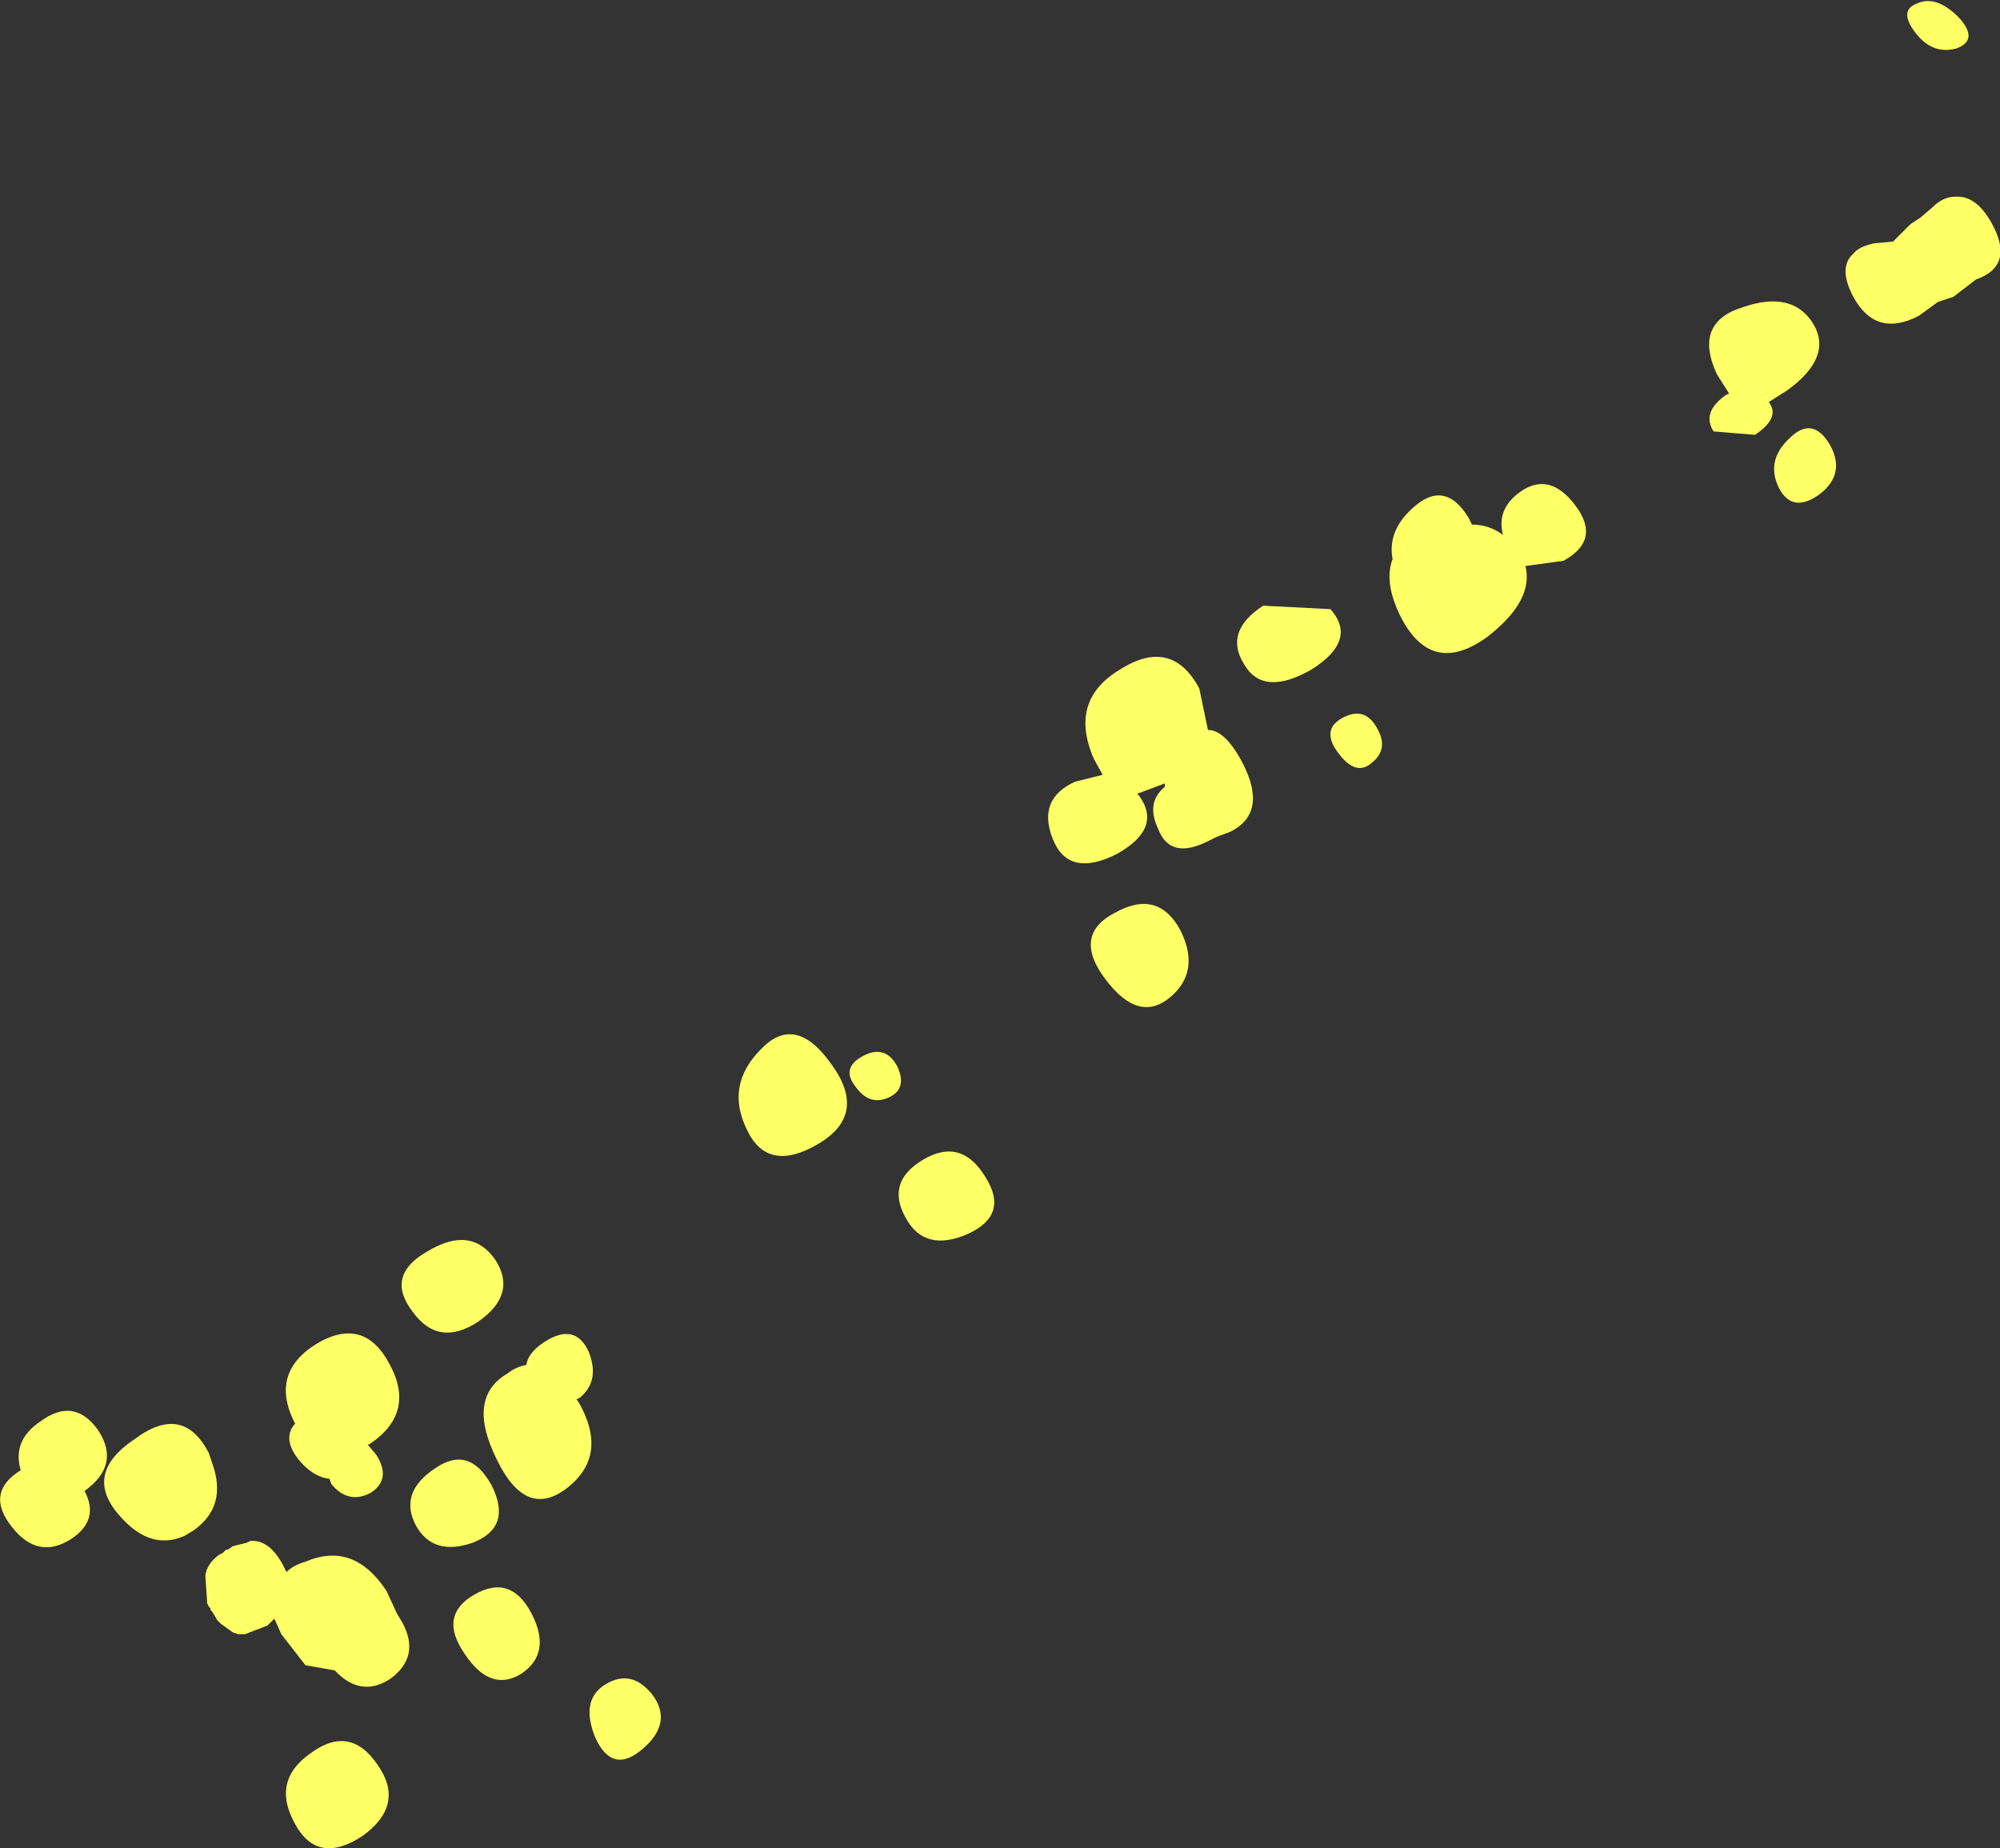 <?xml version="1.0" encoding="UTF-8" standalone="no"?>
<svg xmlns:xlink="http://www.w3.org/1999/xlink" height="53.55px" width="57.95px" xmlns="http://www.w3.org/2000/svg">
  <rect width="100%" height="100%" fill="#333333" stroke="none"/>
  <g transform="matrix(1.0, 0.0, 0.0, 1.0, -368.85, -66.3)">
    <path d="M425.55 67.7 Q424.85 67.9 424.35 67.25 423.85 66.6 424.4 66.4 424.95 66.15 425.6 66.8 426.2 67.45 425.55 67.7 M426.55 72.75 Q427.25 74.0 426.1 74.4 L425.45 74.9 425.0 75.05 424.45 75.45 Q423.2 76.1 422.55 74.9 422.1 74.05 422.55 73.65 422.7 73.45 423.15 73.35 L423.7 73.3 424.2 72.8 424.5 72.6 424.85 72.3 Q425.15 72.0 425.5 72.0 426.1 71.95 426.55 72.75 M420.7 79.0 Q421.35 78.35 421.85 79.15 422.35 80.0 421.6 80.6 420.8 81.2 420.4 80.45 420.0 79.65 420.7 79.0 M420.65 77.6 L420.1 77.95 Q420.45 78.4 419.7 78.9 L418.5 78.8 Q418.15 78.25 418.85 77.75 L418.95 77.7 418.6 77.15 Q417.9 75.65 419.35 75.2 420.8 74.7 421.4 75.7 421.95 76.65 420.65 77.6 M409.2 82.5 Q409.05 81.7 409.75 81.05 410.7 80.15 411.4 81.3 L411.5 81.5 Q412.0 81.5 412.4 81.8 412.2 81.05 412.9 80.55 413.75 79.95 414.5 80.95 415.25 81.95 414.15 82.55 L413.05 82.7 Q413.3 83.7 411.95 84.75 410.3 85.95 409.4 84.1 408.95 83.15 409.2 82.5 M406.85 85.7 Q405.45 86.5 404.9 85.55 404.3 84.6 405.45 83.85 L407.4 83.95 Q408.2 84.85 406.85 85.7 M407.65 88.15 Q407.1 87.45 407.75 87.1 408.4 86.75 408.75 87.4 409.1 88.0 408.6 88.4 408.15 88.8 407.65 88.15 M403.6 86.25 L403.85 87.45 Q404.35 87.45 404.85 88.4 405.6 89.85 404.5 90.4 L404.1 90.55 403.9 90.65 Q402.75 91.25 402.4 90.3 402.05 89.55 402.6 89.1 L402.6 89.0 401.8 89.3 401.85 89.35 Q402.55 90.3 401.2 91.05 399.8 91.75 399.35 90.6 398.9 89.45 400.0 88.95 L400.8 88.75 400.55 88.3 Q399.8 86.6 401.3 85.7 402.8 84.75 403.6 86.25 M393.65 97.8 Q393.2 97.25 393.85 96.9 394.5 96.55 394.85 97.2 395.15 97.85 394.6 98.1 394.05 98.35 393.65 97.8 M392.95 97.15 Q394.0 98.6 392.55 99.45 391.1 100.3 390.5 99.05 389.85 97.75 390.9 96.7 391.9 95.65 392.95 97.15 M402.75 95.2 Q401.85 95.95 400.9 94.7 399.9 93.4 401.15 92.75 402.4 92.05 403.05 93.25 403.65 94.45 402.75 95.2 M396.9 102.05 Q395.65 102.6 395.1 101.6 394.5 100.55 395.6 99.9 396.7 99.25 397.4 100.4 398.1 101.5 396.9 102.05 M385.6 106.9 Q386.5 108.45 385.3 109.4 384.1 110.35 383.25 108.6 382.35 106.8 383.55 106.1 383.8 105.9 384.1 105.85 384.15 105.5 384.6 105.2 385.5 104.6 385.9 105.45 386.25 106.3 385.65 106.8 L385.55 106.85 385.6 106.9 M386.1 116.65 Q385.65 115.55 386.4 115.1 387.15 114.65 387.75 115.4 388.35 116.2 387.5 116.95 386.6 117.75 386.1 116.65 M380.8 104.3 Q380.0 103.25 381.25 102.55 382.5 101.8 383.2 102.8 383.85 103.8 382.7 104.6 381.55 105.35 380.8 104.3 M379.5 108.15 L379.75 108.45 Q380.2 109.15 379.6 109.55 378.95 109.9 378.45 109.3 L378.4 109.15 Q377.95 109.1 377.55 108.65 377.0 108.0 377.4 107.55 376.65 106.1 378.0 105.25 379.4 104.4 380.15 105.85 380.9 107.25 379.55 108.15 L379.5 108.15 M375.0 108.7 Q375.45 109.95 374.45 110.65 L374.2 110.8 Q373.2 111.25 372.3 110.2 371.25 109.0 372.75 108.0 374.15 106.95 374.9 108.4 L375.0 108.7 M375.6 111.1 L376.0 111.0 376.1 110.95 Q376.65 110.9 377.05 111.65 L377.15 111.85 Q377.35 111.65 377.7 111.55 379.1 110.95 380.05 112.4 L380.35 113.05 380.5 113.3 Q381.05 114.3 380.15 114.95 379.3 115.5 378.55 114.7 L377.7 114.55 377.0 113.65 376.8 113.2 376.6 113.4 375.95 113.65 375.75 113.65 375.6 113.6 375.25 113.35 375.15 113.25 375.0 113.0 374.95 112.95 374.95 112.9 374.9 112.85 374.85 112.75 374.85 112.7 374.8 111.95 Q374.85 111.6 375.2 111.35 L375.3 111.3 375.35 111.25 375.4 111.2 375.45 111.2 375.6 111.1 M380.9 110.5 Q380.4 109.55 381.45 108.85 382.45 108.15 383.1 109.35 383.7 110.55 382.55 111.0 381.4 111.4 380.9 110.5 M369.45 108.9 Q369.2 108.05 370.0 107.5 371.0 106.75 371.7 107.75 372.35 108.75 371.3 109.5 371.75 110.35 370.9 110.9 369.95 111.5 369.2 110.55 368.4 109.55 369.45 108.9 M383.95 114.8 Q383.05 115.35 382.3 114.2 381.55 113.1 382.6 112.5 383.65 111.9 384.25 113.05 384.85 114.2 383.95 114.8 M377.4 119.15 Q376.7 117.9 377.85 117.1 379.0 116.25 379.8 117.45 380.6 118.6 379.35 119.5 378.05 120.35 377.4 119.15" fill="#ffff66" fill-rule="evenodd" stroke="none"/>
  </g>
</svg>

